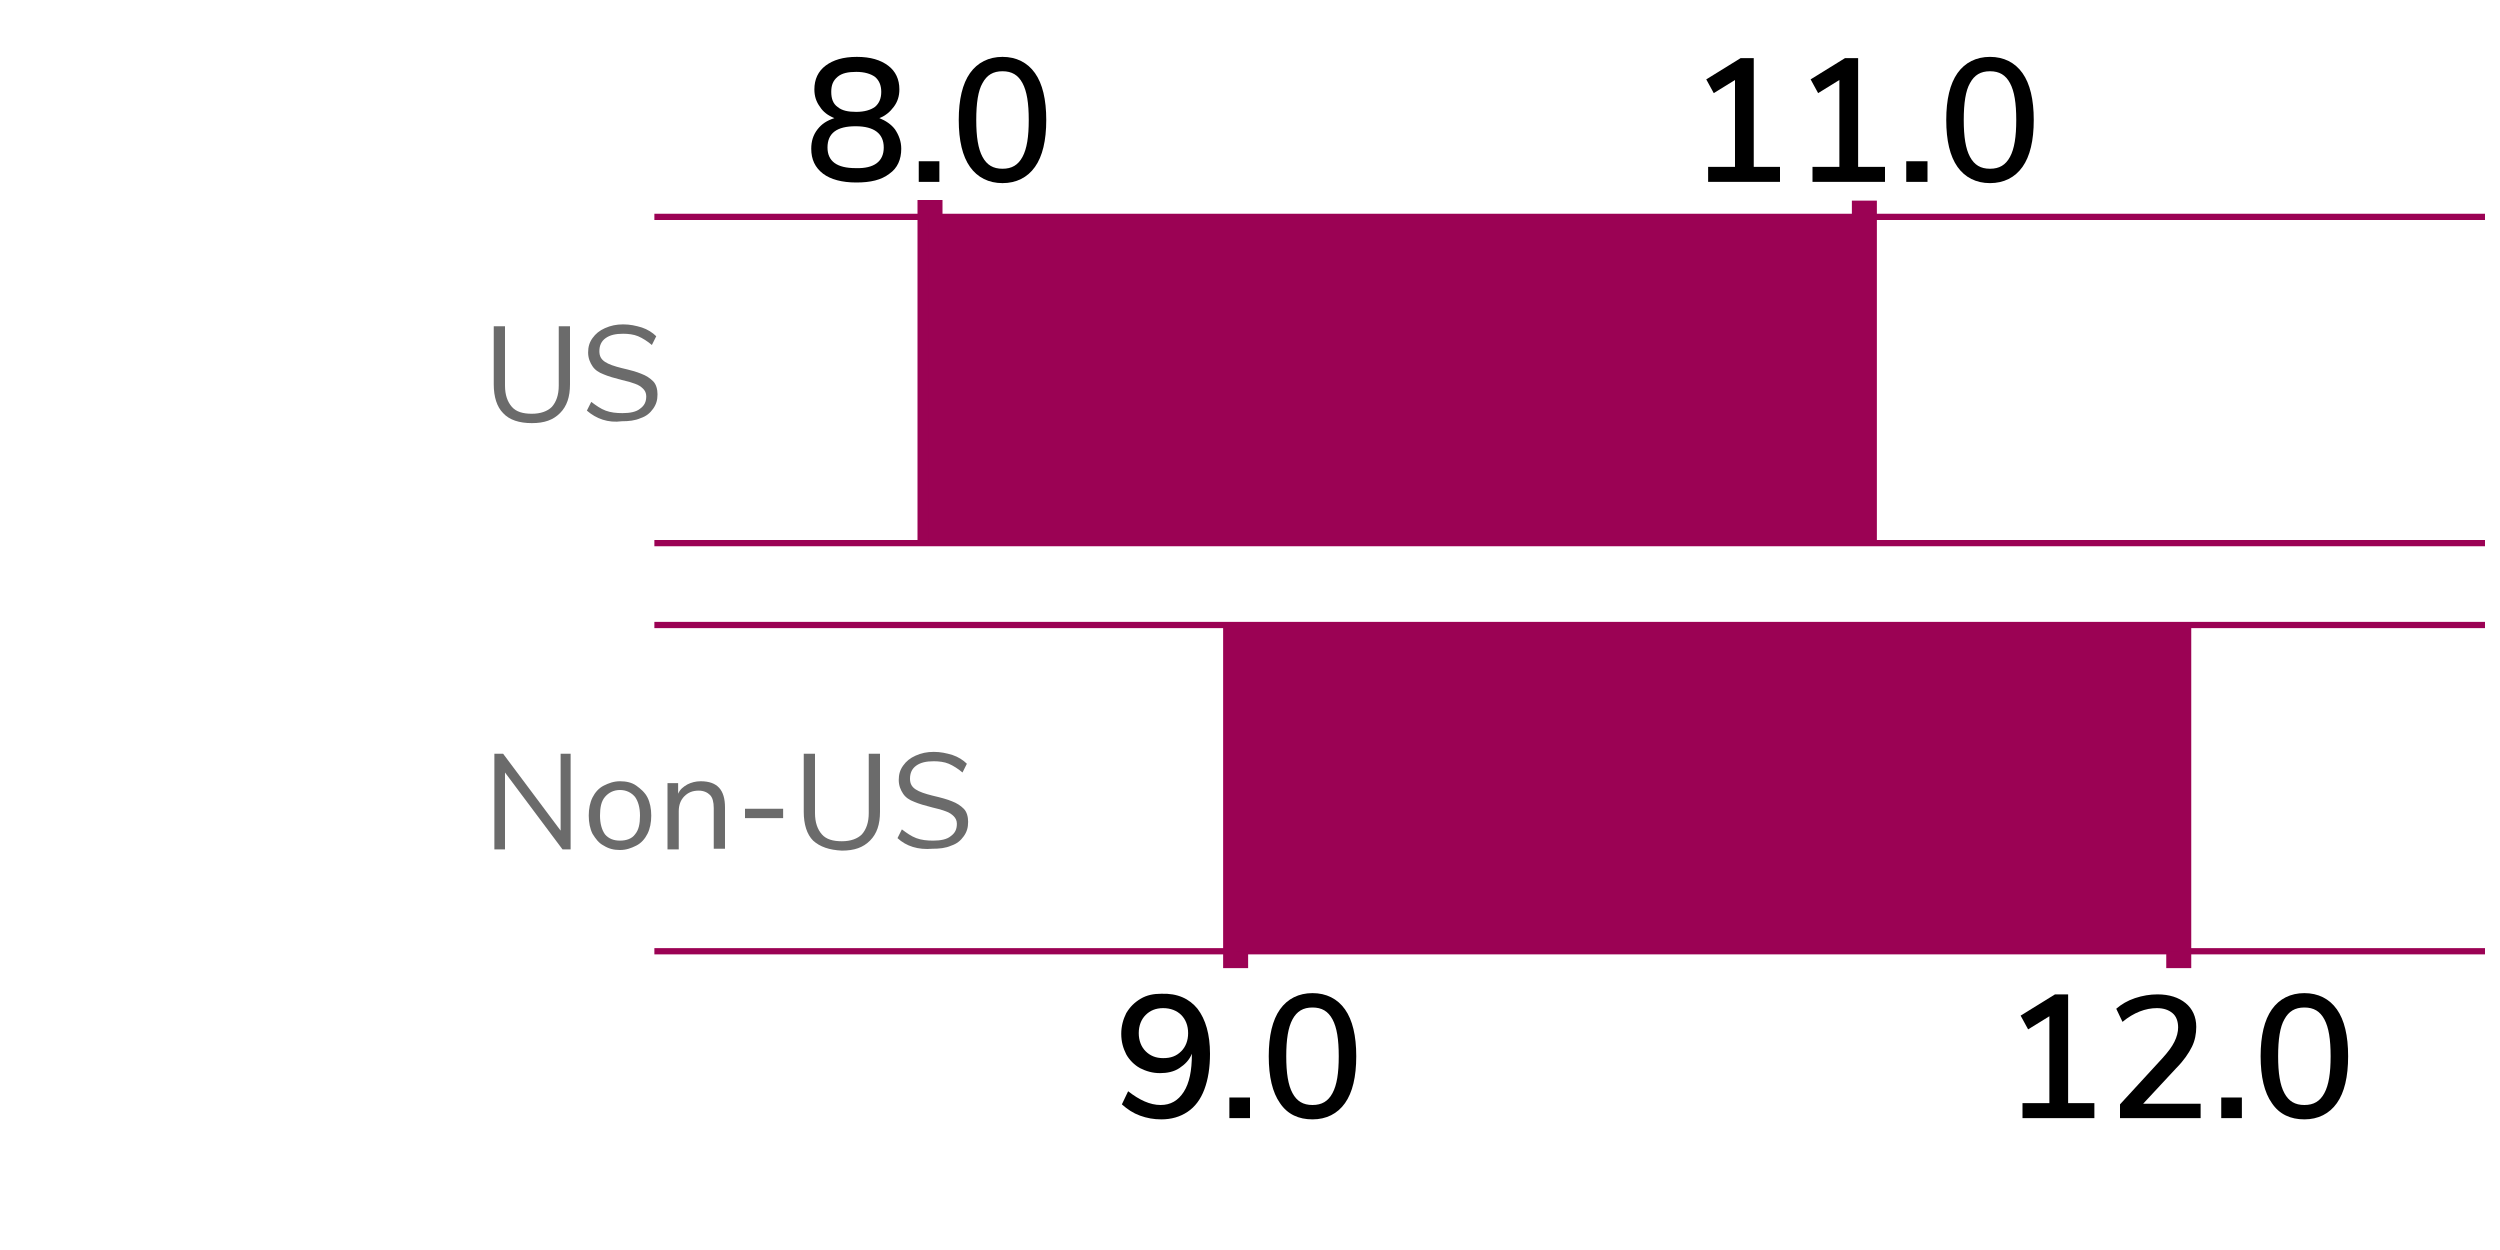 <?xml version="1.0" encoding="utf-8"?>
<!-- Generator: Adobe Illustrator 24.2.3, SVG Export Plug-In . SVG Version: 6.00 Build 0)  -->
<svg version="1.1" id="Layer_1" xmlns="http://www.w3.org/2000/svg" xmlns:xlink="http://www.w3.org/1999/xlink" x="0px" y="0px"
	 viewBox="0 0 400 200" style="enable-background:new 0 0 400 200;" xml:space="preserve">
<style type="text/css">
	.st0{fill:none;stroke:#9B0254;stroke-miterlimit:10;}
	.st1{fill:none;}
	.st2{enable-background:new    ;}
	.st3{fill:none;stroke:#9B0254;stroke-width:4;stroke-miterlimit:10;}
	.st4{fill:#9B0254;}
	.st5{fill:#6B6B6B;}
</style>
<g>
	<line class="st0" x1="104.7" y1="34.7" x2="397.6" y2="34.7"/>
	<line class="st0" x1="104.7" y1="86.9" x2="397.6" y2="86.9"/>
</g>
<g>
	<line class="st0" x1="104.7" y1="100" x2="397.6" y2="100"/>
	<line class="st0" x1="104.7" y1="152.2" x2="397.6" y2="152.2"/>
</g>
<rect x="64" y="47.8" class="st1" width="46.2" height="26"/>
<rect x="-9.4" y="116.1" class="st1" width="119.5" height="26"/>
<rect x="121.2" y="9.3" class="st1" width="55" height="28.4"/>
<g class="st2">
	<path d="M143.2,20.7c0.6,0.9,1,1.9,1,3.1c0,1.7-0.6,3.1-1.9,4c-1.3,1-3,1.4-5.3,1.4s-4.1-0.5-5.3-1.4c-1.3-1-1.9-2.3-1.9-4
		c0-1.2,0.3-2.2,1-3.1s1.5-1.4,2.7-1.8c-1-0.4-1.8-1-2.3-1.8c-0.6-0.8-0.9-1.7-0.9-2.8c0-1.6,0.6-2.9,1.8-3.8c1.2-0.9,2.8-1.4,5-1.4
		s3.8,0.5,5,1.4c1.2,0.9,1.8,2.2,1.8,3.8c0,1.1-0.3,2-0.9,2.8c-0.6,0.8-1.3,1.4-2.3,1.8C141.7,19.3,142.6,19.9,143.2,20.7z
		 M141.4,23.6c0-2.2-1.5-3.4-4.5-3.4c-3,0-4.5,1.1-4.5,3.4c0,2.2,1.5,3.3,4.5,3.3C139.9,27,141.4,25.8,141.4,23.6z M134,12.3
		c-0.7,0.6-1,1.3-1,2.4c0,1.1,0.3,1.9,1,2.4c0.7,0.6,1.7,0.8,3,0.8s2.3-0.3,3-0.8c0.7-0.6,1-1.4,1-2.4c0-1-0.3-1.8-1-2.4
		c-0.7-0.5-1.7-0.8-3-0.8S134.7,11.7,134,12.3z"/>
	<path d="M150.3,25.8v3.3H147v-3.3H150.3z"/>
	<path d="M155.2,26.7c-1.2-1.7-1.8-4.2-1.8-7.5c0-3.3,0.6-5.8,1.8-7.5s3-2.6,5.2-2.6s4,0.9,5.2,2.6s1.8,4.2,1.8,7.5
		c0,3.3-0.6,5.8-1.8,7.5c-1.2,1.7-3,2.6-5.2,2.6S156.4,28.4,155.2,26.7z M163.6,25.1c0.7-1.3,1-3.2,1-5.9c0-2.7-0.3-4.6-1-5.9
		s-1.7-1.9-3.2-1.9s-2.5,0.6-3.2,1.9c-0.7,1.2-1,3.2-1,5.9s0.3,4.6,1,5.9c0.7,1.3,1.7,1.9,3.2,1.9S162.9,26.4,163.6,25.1z"/>
</g>
<rect x="268.7" y="9.3" class="st1" width="59.2" height="28.4"/>
<g class="st2">
	<path d="M284.8,26.7v2.4h-11.5v-2.4h4.3V12.8l-3.4,2.1l-1.2-2.2l5.5-3.4h2.1v17.4H284.8z"/>
	<path d="M301.6,26.7v2.4H290v-2.4h4.3V12.8l-3.4,2.1l-1.2-2.2l5.5-3.4h2.1v17.4H301.6z"/>
	<path d="M308.4,25.8v3.3H305v-3.3H308.4z"/>
	<path d="M313.2,26.7c-1.2-1.7-1.8-4.2-1.8-7.5c0-3.3,0.6-5.8,1.8-7.5s3-2.6,5.2-2.6s4,0.9,5.2,2.6s1.8,4.2,1.8,7.5
		c0,3.3-0.6,5.8-1.8,7.5c-1.2,1.7-3,2.6-5.2,2.6S314.4,28.4,313.2,26.7z M321.6,25.1c0.7-1.3,1-3.2,1-5.9c0-2.7-0.3-4.6-1-5.9
		s-1.7-1.9-3.2-1.9s-2.5,0.6-3.2,1.9c-0.7,1.2-1,3.2-1,5.9s0.3,4.6,1,5.9c0.7,1.3,1.7,1.9,3.2,1.9S320.9,26.4,321.6,25.1z"/>
</g>
<rect x="168.7" y="159.2" class="st1" width="59.2" height="28.4"/>
<g class="st2">
	<path d="M191.6,161.4c1.3,1.7,2,4.1,2,7.2c0,2.2-0.3,4.1-0.9,5.7s-1.5,2.8-2.7,3.6c-1.2,0.8-2.6,1.2-4.2,1.2
		c-1.2,0-2.3-0.2-3.4-0.6c-1.1-0.4-2-1-2.9-1.8l1-2.1c1.8,1.4,3.5,2.2,5.2,2.2c1.6,0,2.8-0.7,3.7-2.1c0.9-1.4,1.3-3.4,1.3-6v-0.1
		c-0.4,1-1.1,1.7-2,2.3c-0.9,0.6-2,0.8-3.1,0.8c-1.2,0-2.2-0.3-3.2-0.8c-0.9-0.5-1.7-1.3-2.2-2.2c-0.5-1-0.8-2-0.8-3.3
		c0-1.2,0.3-2.3,0.8-3.3c0.6-1,1.3-1.7,2.3-2.3s2.1-0.8,3.3-0.8C188.4,158.9,190.3,159.8,191.6,161.4z M189,168.2
		c0.7-0.7,1.1-1.7,1.1-2.9c0-1.2-0.4-2.2-1.1-2.9s-1.7-1.1-2.9-1.1c-1.2,0-2.1,0.4-2.8,1.1c-0.7,0.7-1.1,1.7-1.1,2.9
		c0,1.2,0.4,2.2,1.1,2.9c0.7,0.7,1.6,1.1,2.8,1.1C187.3,169.3,188.2,169,189,168.2z"/>
	<path d="M200,175.6v3.3h-3.3v-3.3H200z"/>
	<path d="M204.8,176.5c-1.2-1.7-1.8-4.2-1.8-7.5c0-3.3,0.6-5.8,1.8-7.5s3-2.6,5.2-2.6s4,0.9,5.2,2.6s1.8,4.2,1.8,7.5
		c0,3.3-0.6,5.8-1.8,7.5c-1.2,1.7-3,2.6-5.2,2.6S206,178.3,204.8,176.5z M213.2,174.9c0.7-1.3,1-3.2,1-5.9c0-2.7-0.3-4.6-1-5.9
		s-1.7-1.9-3.2-1.9s-2.5,0.6-3.2,1.9s-1,3.2-1,5.9s0.3,4.6,1,5.9s1.7,1.9,3.2,1.9S212.5,176.2,213.2,174.9z"/>
</g>
<rect x="319" y="159.2" class="st1" width="59.2" height="28.4"/>
<g class="st2">
	<path d="M335.1,176.5v2.4h-11.5v-2.4h4.3v-13.9l-3.4,2.1l-1.2-2.2l5.5-3.4h2.1v17.4H335.1z"/>
	<path d="M352.1,176.5v2.4h-12.9v-2.2l6.8-7.4c0.9-1,1.5-1.8,1.9-2.6s0.6-1.6,0.6-2.3c0-1-0.3-1.8-0.9-2.3c-0.6-0.5-1.4-0.8-2.5-0.8
		c-1.8,0-3.7,0.7-5.5,2.2l-1-2.1c0.8-0.7,1.8-1.3,3-1.7c1.2-0.4,2.4-0.6,3.6-0.6c1.9,0,3.4,0.5,4.5,1.4s1.7,2.2,1.7,3.8
		c0,1.1-0.2,2.2-0.7,3.2c-0.5,1-1.3,2.2-2.5,3.4l-5.3,5.7H352.1z"/>
	<path d="M358.7,175.6v3.3h-3.3v-3.3H358.7z"/>
	<path d="M363.5,176.5c-1.2-1.7-1.8-4.2-1.8-7.5c0-3.3,0.6-5.8,1.8-7.5s3-2.6,5.2-2.6s4,0.9,5.2,2.6s1.8,4.2,1.8,7.5
		c0,3.3-0.6,5.8-1.8,7.5c-1.2,1.7-3,2.6-5.2,2.6S364.7,178.3,363.5,176.5z M371.9,174.9c0.7-1.3,1-3.2,1-5.9c0-2.7-0.3-4.6-1-5.9
		s-1.7-1.9-3.2-1.9s-2.5,0.6-3.2,1.9c-0.7,1.2-1,3.2-1,5.9s0.3,4.6,1,5.9c0.7,1.3,1.7,1.9,3.2,1.9S371.2,176.2,371.9,174.9z"/>
</g>
<line class="st3" x1="148.8" y1="32" x2="148.8" y2="86.9"/>
<line class="st3" x1="298.3" y1="32.1" x2="298.3" y2="86.9"/>
<line class="st3" x1="197.7" y1="100" x2="197.7" y2="154.9"/>
<line class="st3" x1="348.6" y1="100" x2="348.6" y2="154.9"/>
<rect x="148.6" y="34.7" class="st4" width="149.7" height="52.2"/>
<rect x="197.7" y="100" class="st4" width="150.9" height="52.2"/>
<g>
	<g>
		<path class="st5" d="M80.5,66.1c-1-1-1.5-2.6-1.5-4.6v-9.3h1.8v9.5c0,1.5,0.4,2.6,1.1,3.4s1.8,1.1,3.2,1.1c1.4,0,2.5-0.4,3.2-1.1
			c0.7-0.8,1.1-1.9,1.1-3.4v-9.5h1.8v9.3c0,2-0.5,3.5-1.6,4.6s-2.5,1.6-4.5,1.6C83.1,67.7,81.5,67.2,80.5,66.1z"/>
		<path class="st5" d="M93.9,65.7l0.7-1.4c0.8,0.6,1.5,1.1,2.3,1.4c0.8,0.3,1.7,0.4,2.7,0.4c1.2,0,2.2-0.2,2.8-0.7
			c0.7-0.5,1-1.1,1-2c0-0.5-0.2-0.9-0.5-1.2c-0.3-0.3-0.7-0.6-1.3-0.8c-0.5-0.2-1.2-0.4-2.1-0.6c-1.2-0.3-2.2-0.6-2.9-0.9
			c-0.8-0.3-1.4-0.7-1.8-1.3s-0.7-1.3-0.7-2.2c0-0.9,0.2-1.6,0.7-2.3c0.5-0.7,1.1-1.2,2-1.6s1.8-0.6,2.9-0.6c1.1,0,2,0.2,3,0.5
			c0.9,0.3,1.7,0.8,2.3,1.4l-0.7,1.4c-0.7-0.6-1.5-1.1-2.2-1.4s-1.6-0.4-2.4-0.4c-1.2,0-2.1,0.2-2.8,0.7c-0.7,0.5-1,1.2-1,2.1
			c0,0.8,0.3,1.3,0.9,1.7c0.6,0.4,1.5,0.7,2.7,1c1.3,0.3,2.4,0.6,3.1,0.9c0.8,0.3,1.4,0.7,1.9,1.2s0.7,1.3,0.7,2.1
			c0,0.9-0.2,1.6-0.7,2.3c-0.5,0.7-1.1,1.2-2,1.5c-0.9,0.4-1.9,0.5-3,0.5C97.3,67.7,95.4,67,93.9,65.7z"/>
	</g>
</g>
<g>
	<g>
		<path class="st5" d="M91.3,120.6v15.3H90l-9.2-12.3v12.3h-1.7v-15.3h1.4l9.2,12.3v-12.3H91.3z"/>
		<path class="st5" d="M96.6,135.3c-0.8-0.4-1.3-1.1-1.8-1.9c-0.4-0.8-0.6-1.8-0.6-2.9c0-1.1,0.2-2.1,0.6-2.9c0.4-0.8,1-1.5,1.8-1.9
			s1.6-0.7,2.6-0.7s1.9,0.2,2.6,0.7s1.4,1.1,1.8,1.9c0.4,0.8,0.6,1.8,0.6,2.9c0,1.1-0.2,2.1-0.6,2.9c-0.4,0.8-1,1.5-1.8,1.9
			s-1.6,0.7-2.6,0.7S97.4,135.8,96.6,135.3z M101.6,133.5c0.6-0.7,0.8-1.7,0.8-3c0-1.3-0.3-2.3-0.8-3c-0.6-0.7-1.4-1.1-2.4-1.1
			c-1,0-1.8,0.4-2.4,1.1c-0.6,0.7-0.8,1.7-0.8,3c0,1.3,0.3,2.3,0.8,3c0.6,0.7,1.4,1,2.4,1S101.1,134.2,101.6,133.5z"/>
		<path class="st5" d="M116,129.2v6.6h-1.8v-6.5c0-1-0.2-1.7-0.6-2.1s-1-0.7-1.8-0.7c-1,0-1.7,0.3-2.3,0.9c-0.6,0.6-0.9,1.4-0.9,2.4
			v6.1h-1.8v-10.6h1.7v1.7c0.3-0.7,0.8-1.1,1.5-1.5c0.6-0.3,1.3-0.5,2.1-0.5C114.8,125,116,126.4,116,129.2z"/>
		<path class="st5" d="M119.2,129.4h6.1v1.5h-6.1V129.4z"/>
		<path class="st5" d="M130.1,134.5c-1-1-1.5-2.6-1.5-4.6v-9.3h1.8v9.5c0,1.5,0.4,2.6,1.1,3.4s1.8,1.1,3.2,1.1
			c1.4,0,2.5-0.4,3.2-1.1c0.7-0.8,1.1-1.9,1.1-3.4v-9.5h1.8v9.3c0,2-0.5,3.5-1.6,4.6s-2.5,1.6-4.5,1.6
			C132.7,136,131.2,135.5,130.1,134.5z"/>
		<path class="st5" d="M143.6,134.1l0.7-1.4c0.8,0.6,1.5,1.1,2.3,1.4c0.8,0.3,1.7,0.4,2.7,0.4c1.2,0,2.2-0.2,2.8-0.7
			c0.7-0.5,1-1.1,1-2c0-0.5-0.2-0.9-0.5-1.2c-0.3-0.3-0.7-0.6-1.3-0.8c-0.5-0.2-1.2-0.4-2.1-0.6c-1.2-0.3-2.2-0.6-2.9-0.9
			c-0.8-0.3-1.4-0.7-1.8-1.3s-0.7-1.3-0.7-2.2c0-0.9,0.2-1.6,0.7-2.3c0.5-0.7,1.1-1.2,2-1.6s1.8-0.6,2.9-0.6c1.1,0,2,0.2,3,0.5
			c0.9,0.3,1.7,0.8,2.3,1.4l-0.7,1.4c-0.7-0.6-1.5-1.1-2.2-1.4s-1.6-0.4-2.4-0.4c-1.2,0-2.1,0.2-2.8,0.7c-0.7,0.5-1,1.2-1,2.1
			c0,0.8,0.3,1.3,0.9,1.7c0.6,0.4,1.5,0.7,2.7,1c1.3,0.3,2.4,0.6,3.1,0.9c0.8,0.3,1.4,0.7,1.9,1.2s0.7,1.3,0.7,2.1
			c0,0.9-0.2,1.6-0.7,2.3c-0.5,0.7-1.1,1.2-2,1.5c-0.9,0.4-1.9,0.5-3,0.5C146.9,136,145,135.4,143.6,134.1z"/>
	</g>
</g>
</svg>
